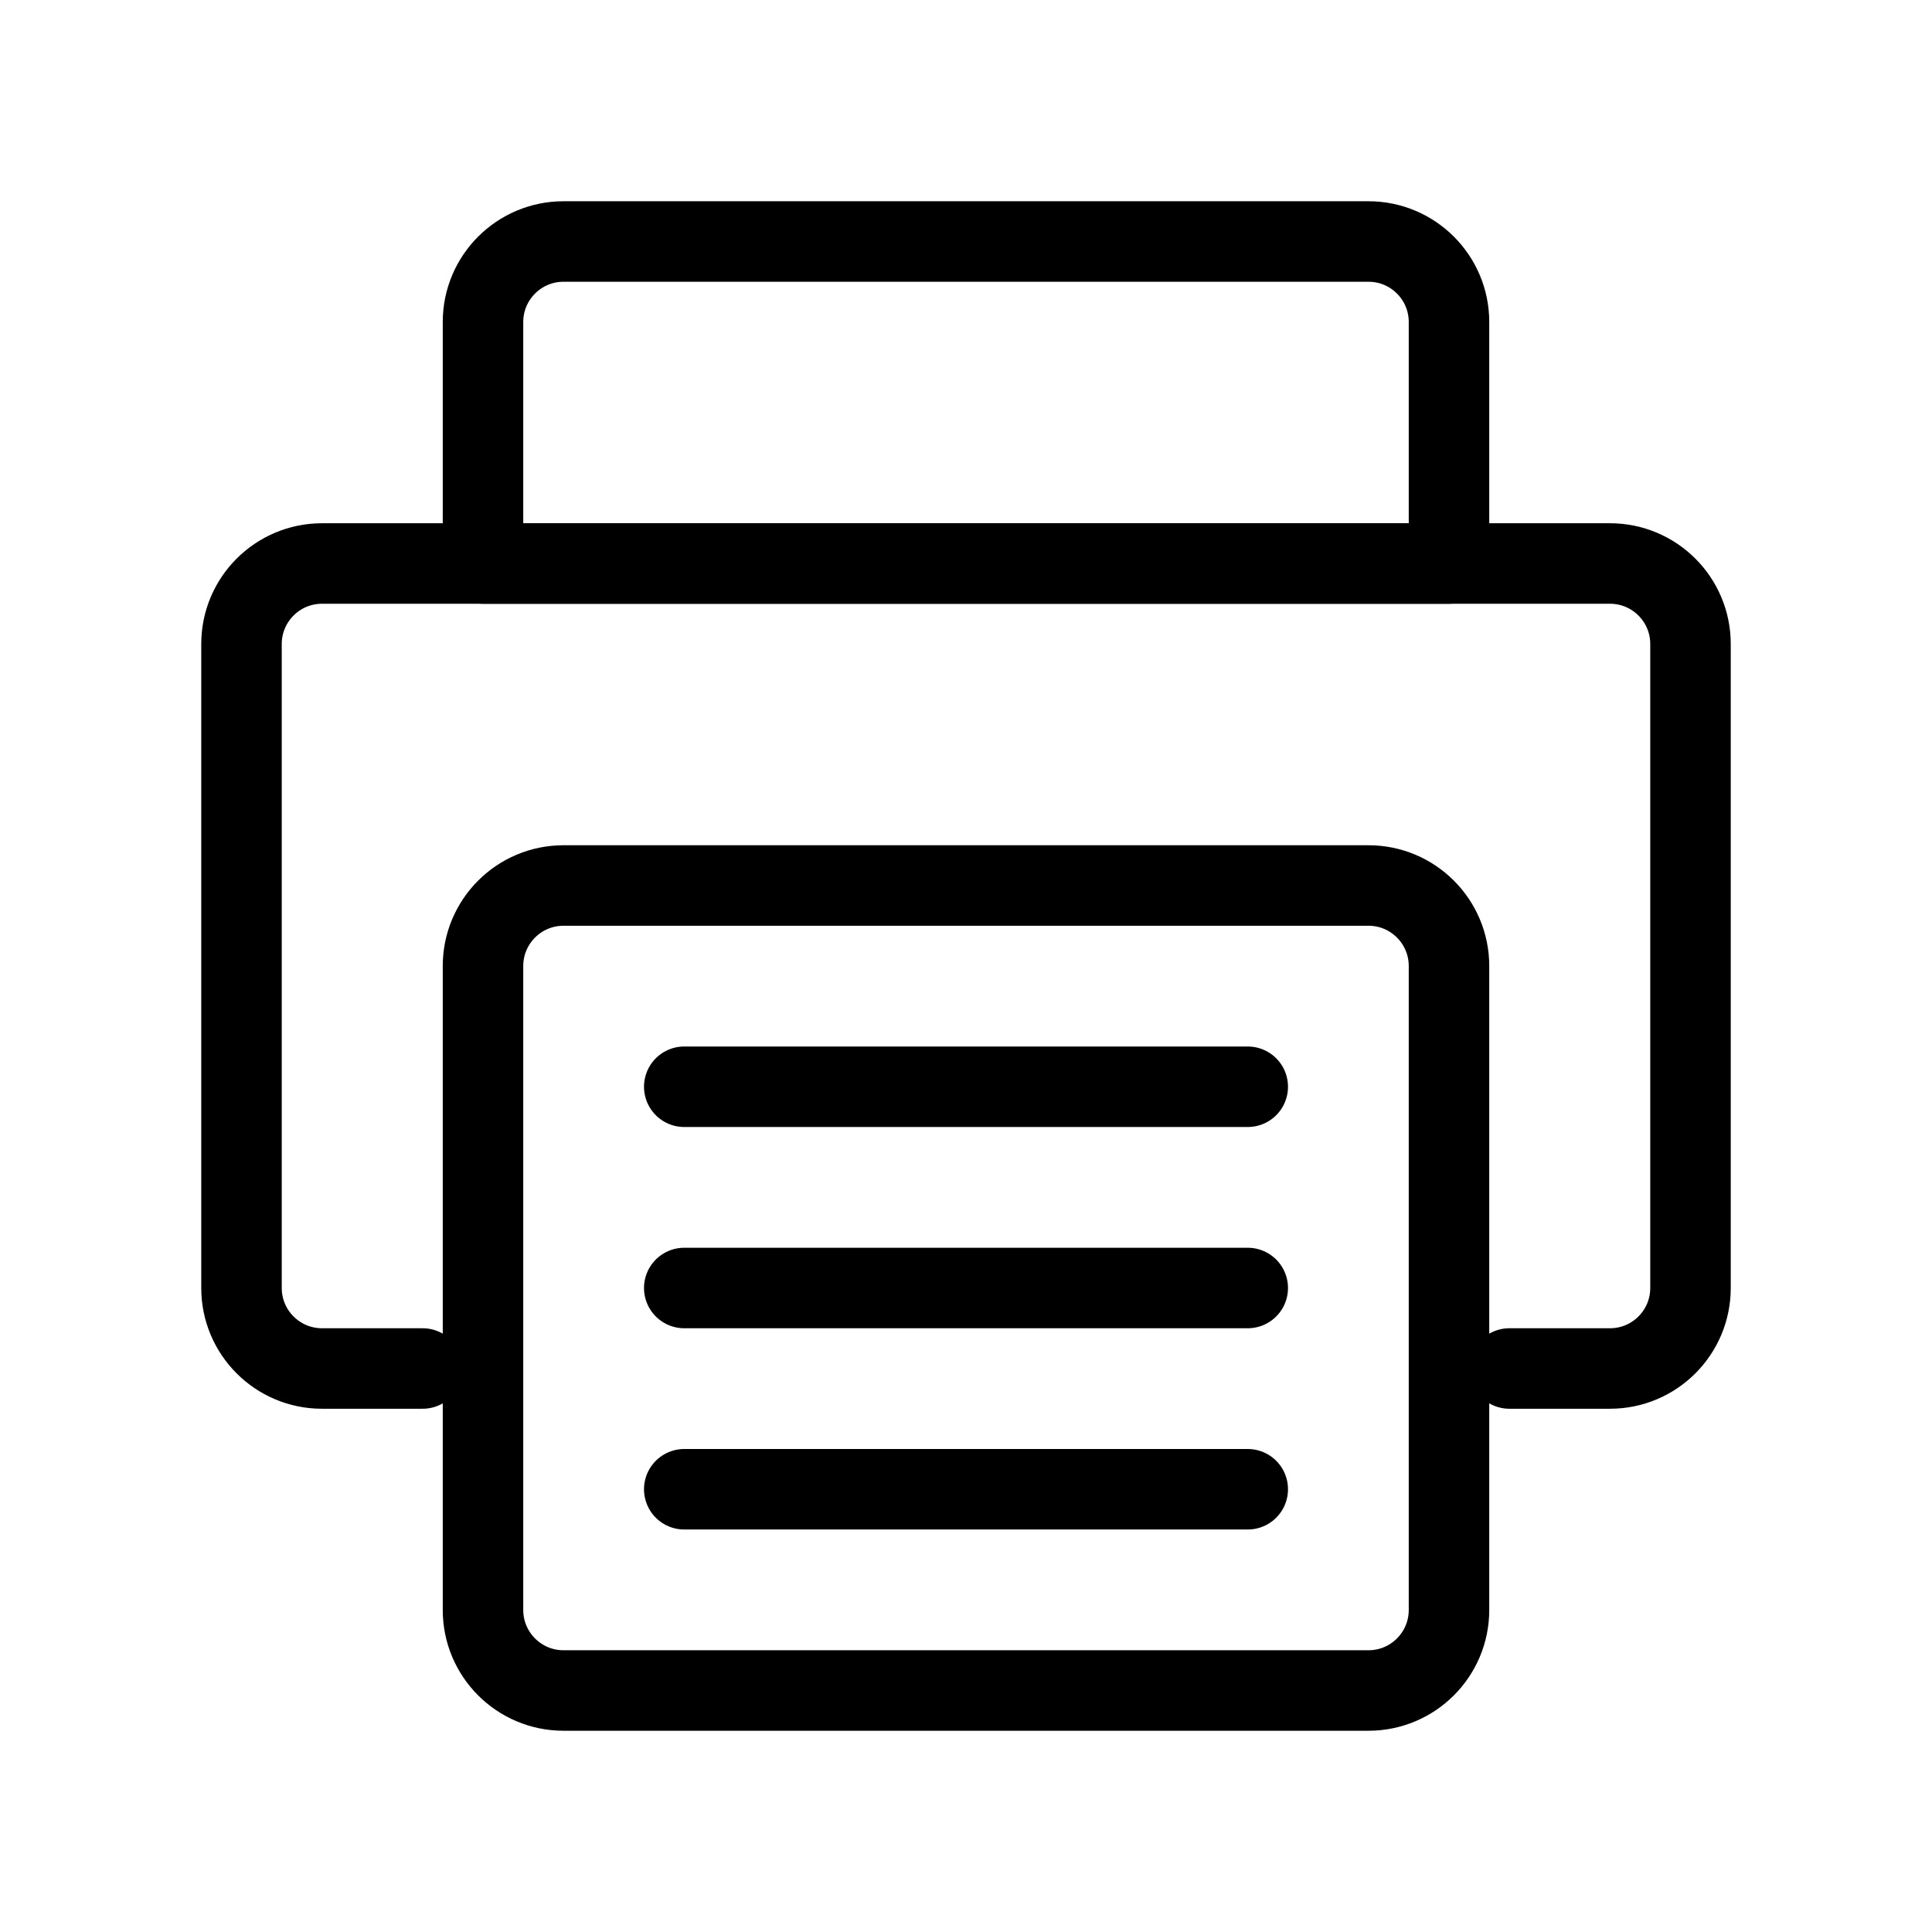 <?xml version="1.0" encoding="UTF-8"?>
<svg xmlns="http://www.w3.org/2000/svg" width="800px" height="800px" viewBox="0 0 24 24" fill="none">
  <rect width="24" height="24" fill="white"></rect>
  <path d="M18.75 17H20C20.552 17 21 16.552 21 16V8C21 7.448 20.552 7 20 7H4C3.448 7 3 7.448 3 8V16C3 16.552 3.448 17 4 17H5.25" stroke="#000000" stroke-linecap="round" stroke-linejoin="round"></path>
  <path d="M6 12C6 11.448 6.448 11 7 11H17C17.552 11 18 11.448 18 12V20C18 20.552 17.552 21 17 21H7C6.448 21 6 20.552 6 20V12Z" stroke="#000000" stroke-linecap="round" stroke-linejoin="round"></path>
  <path d="M6 4C6 3.448 6.448 3 7 3H17C17.552 3 18 3.448 18 4V7H6V4Z" stroke="#000000" stroke-linecap="round" stroke-linejoin="round"></path>
  <path d="M8.5 13.5H15.5" stroke="#000000" stroke-linecap="round" stroke-linejoin="round"></path>
  <path d="M8.5 18.5H15.5" stroke="#000000" stroke-linecap="round" stroke-linejoin="round"></path>
  <path d="M8.5 16H15.5" stroke="#000000" stroke-linecap="round" stroke-linejoin="round"></path>
</svg>
